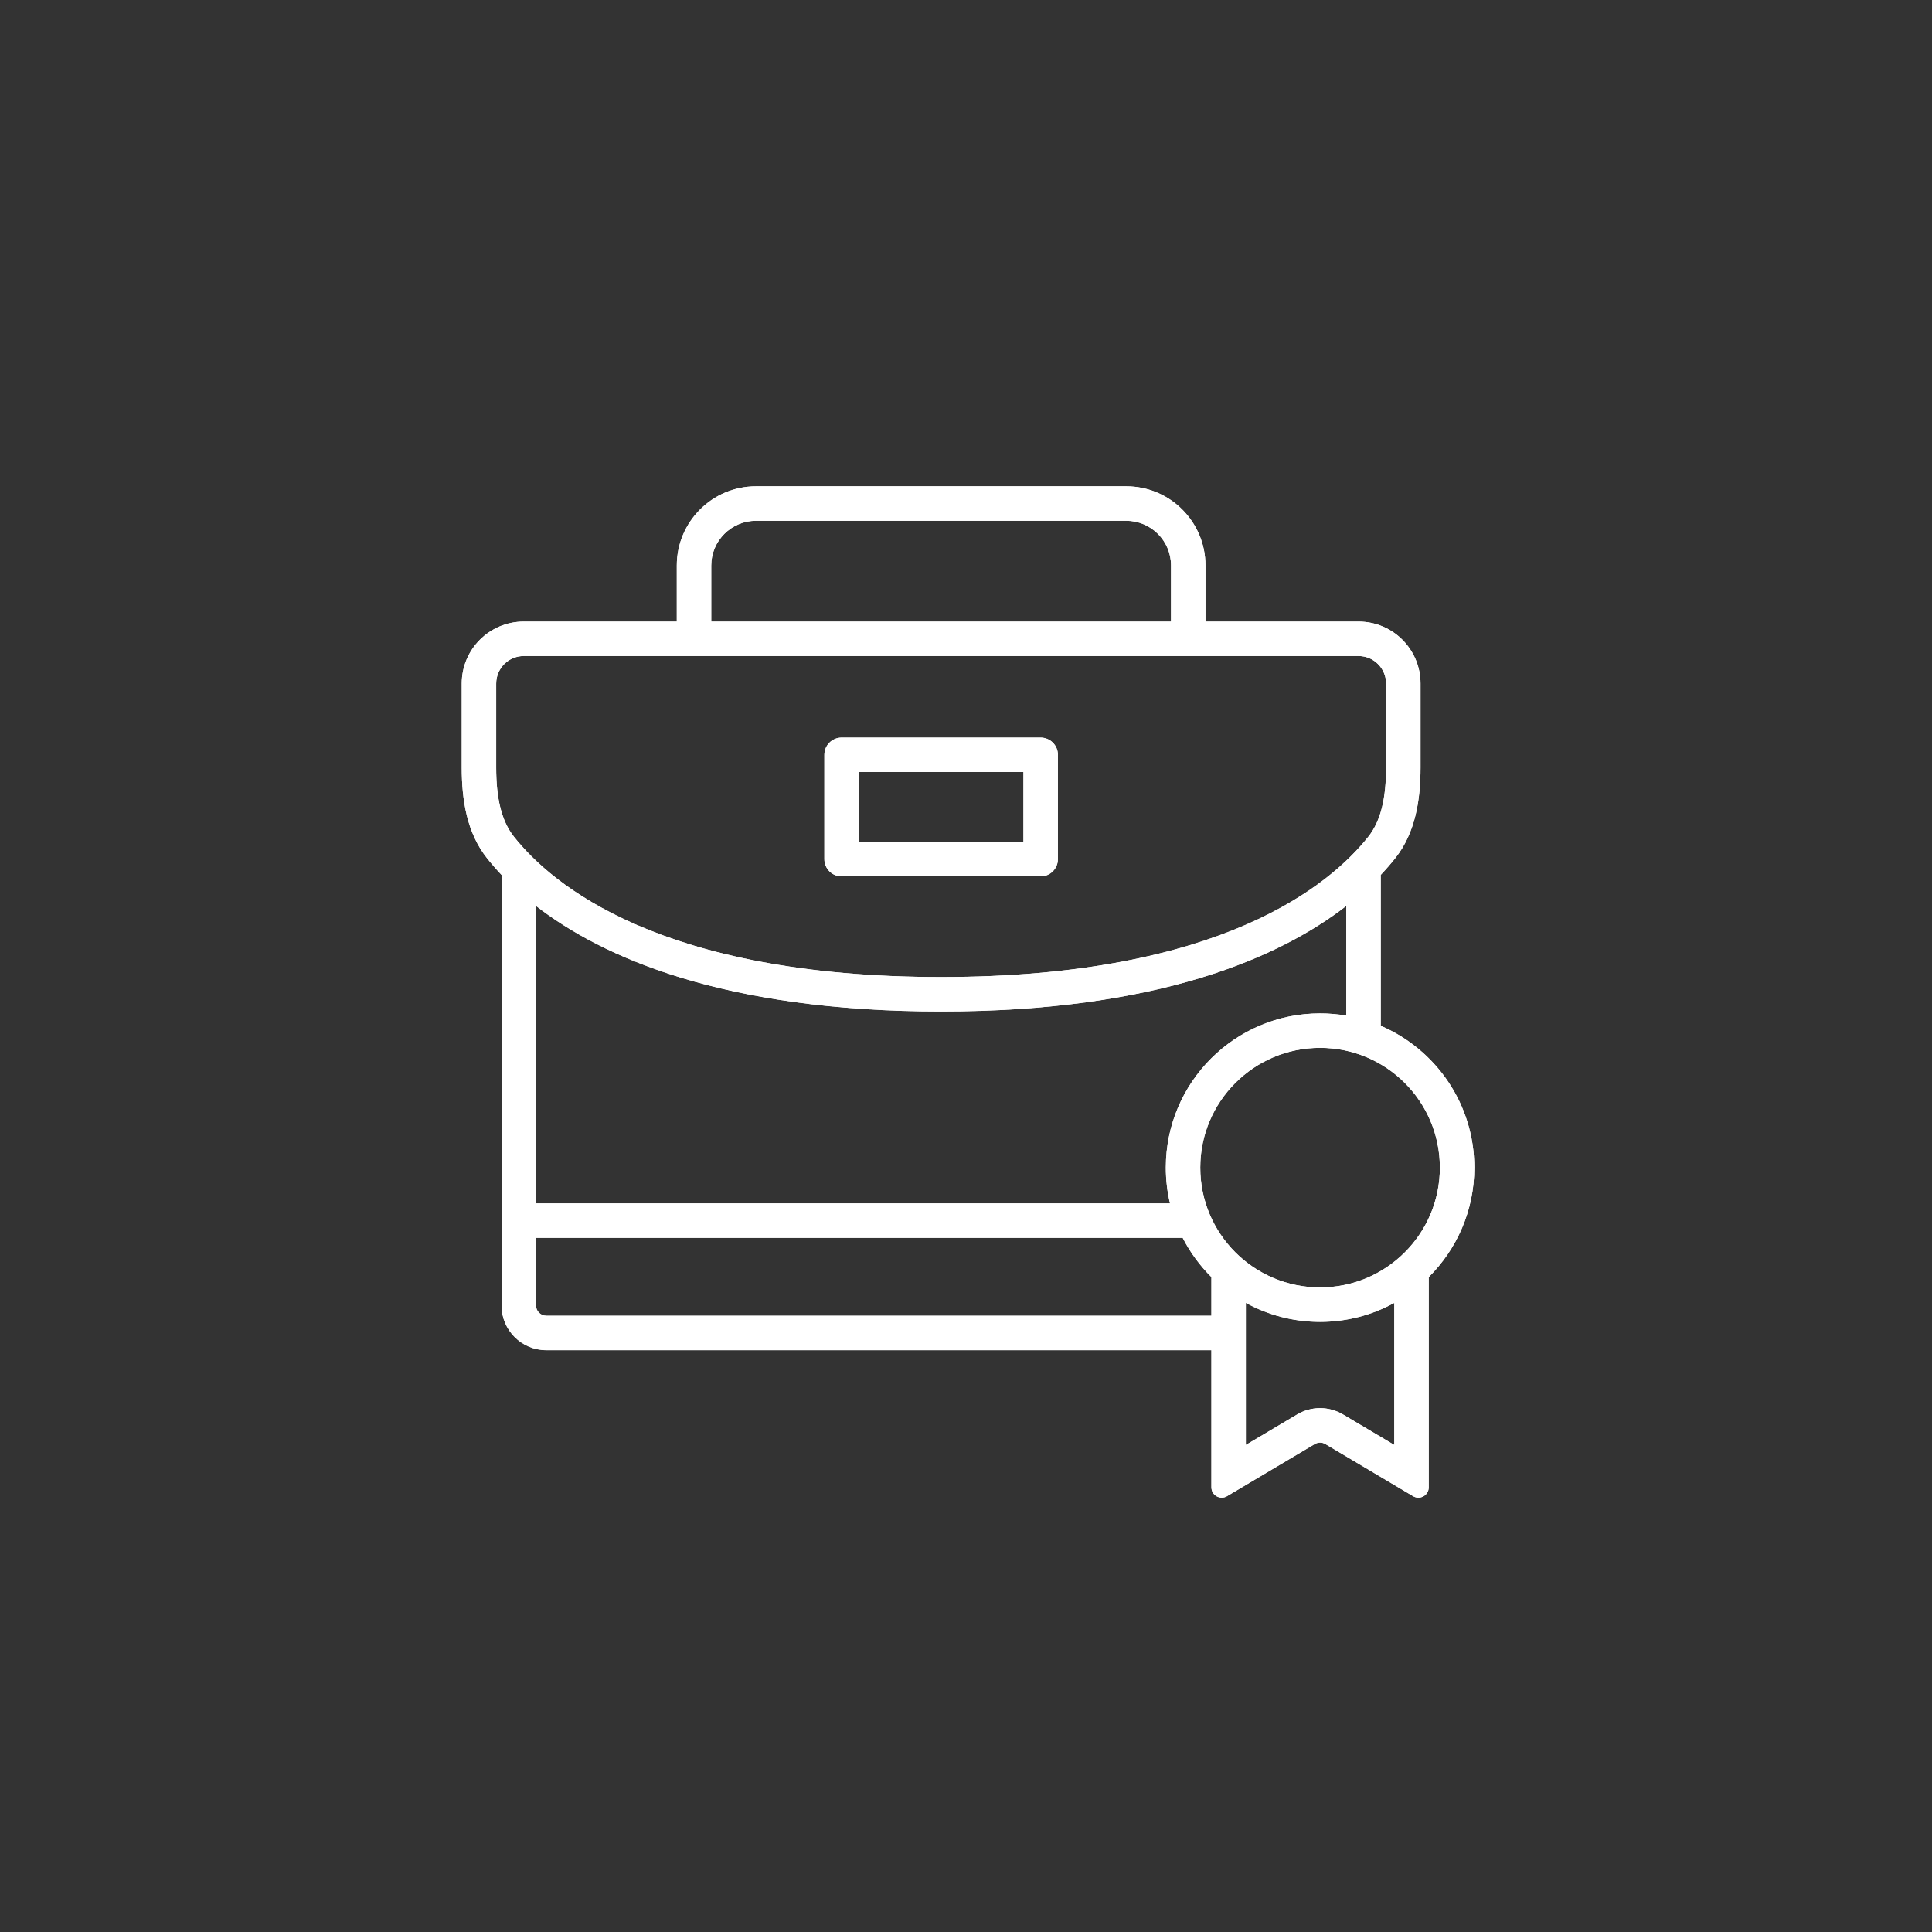 <?xml version="1.0" encoding="UTF-8"?> <svg xmlns="http://www.w3.org/2000/svg" width="561" height="561" viewBox="0 0 561 561" fill="none"><rect x="0" y="0" width="561" height="561" fill="#333333" stroke="none"/><path fill-rule="evenodd" clip-rule="evenodd" d="M219.524 151.212H327.036C334.215 151.212 340.036 157.032 340.036 164.212V180.488H206.524V164.212C206.524 157.032 212.344 151.212 219.524 151.212ZM196.524 164.212C196.524 151.51 206.821 141.212 219.524 141.212H327.036C339.738 141.212 350.036 151.51 350.036 164.212V180.488H394.483C404.424 180.488 412.483 188.547 412.483 198.488V222.877C412.483 232.291 411.003 241.808 405.153 249.183C403.934 250.72 402.532 252.353 400.924 254.052V297.858C416.904 304.699 428.101 320.567 428.101 339.051C428.101 351.478 423.039 362.724 414.864 370.838V431.871C414.864 434.197 412.332 435.638 410.332 434.45L384.845 419.309C383.901 418.748 382.725 418.748 381.781 419.309L356.293 434.45C354.294 435.638 351.761 434.197 351.761 431.871V392.057H158.636C151.456 392.057 145.636 386.237 145.636 379.057V254.052C144.028 252.353 142.626 250.72 141.407 249.183C135.557 241.808 134.077 232.291 134.077 222.877V198.488C134.077 188.547 142.136 180.488 152.077 180.488H196.524V164.212ZM351.761 382.057V370.838C348.416 367.517 345.591 363.672 343.422 359.435H155.636V379.057C155.636 380.714 156.979 382.057 158.636 382.057H351.761ZM339.735 349.435C338.944 346.102 338.525 342.625 338.525 339.051C338.525 314.315 358.577 294.263 383.313 294.263C385.907 294.263 388.45 294.483 390.924 294.907V263.06C371.704 277.947 336.442 293.703 273.28 293.703C210.118 293.703 174.856 277.947 155.636 263.06V349.435H339.735ZM152.077 190.488H394.483C398.901 190.488 402.483 194.07 402.483 198.488V222.877C402.483 231.541 401.052 238.261 397.318 242.969C386.38 256.76 354.881 283.703 273.28 283.703C191.678 283.703 160.18 256.76 149.241 242.969C145.507 238.261 144.077 231.541 144.077 222.877V198.488C144.077 194.07 147.658 190.488 152.077 190.488ZM249.375 224.178V244.469H297.184V224.178H249.375ZM244.375 214.178C241.614 214.178 239.375 216.417 239.375 219.178V249.469C239.375 252.23 241.614 254.469 244.375 254.469H302.184C304.945 254.469 307.184 252.23 307.184 249.469V219.178C307.184 216.417 304.945 214.178 302.184 214.178H244.375ZM383.313 373.838C402.526 373.838 418.101 358.263 418.101 339.051C418.101 319.838 402.526 304.263 383.313 304.263C364.1 304.263 348.525 319.838 348.525 339.051C348.525 358.263 364.1 373.838 383.313 373.838ZM383.313 383.838C391.125 383.838 398.47 381.838 404.864 378.322V419.57L389.952 410.712C385.86 408.281 380.766 408.281 376.673 410.712L361.761 419.57V378.322C368.155 381.838 375.5 383.838 383.313 383.838Z" fill="white"></path><path fill-rule="evenodd" clip-rule="evenodd" d="M219.524 151.212H327.036C334.215 151.212 340.036 157.032 340.036 164.212V180.488H206.524V164.212C206.524 157.032 212.344 151.212 219.524 151.212ZM196.524 164.212C196.524 151.51 206.821 141.212 219.524 141.212H327.036C339.738 141.212 350.036 151.51 350.036 164.212V180.488H394.483C404.424 180.488 412.483 188.547 412.483 198.488V222.877C412.483 232.291 411.003 241.808 405.153 249.183C403.934 250.72 402.532 252.353 400.924 254.052V297.858C416.904 304.699 428.101 320.567 428.101 339.051C428.101 351.478 423.039 362.724 414.864 370.838V431.871C414.864 434.197 412.332 435.638 410.332 434.45L384.845 419.309C383.901 418.748 382.725 418.748 381.781 419.309L356.293 434.45C354.294 435.638 351.761 434.197 351.761 431.871V392.057H158.636C151.456 392.057 145.636 386.237 145.636 379.057V254.052C144.028 252.353 142.626 250.72 141.407 249.183C135.557 241.808 134.077 232.291 134.077 222.877V198.488C134.077 188.547 142.136 180.488 152.077 180.488H196.524V164.212ZM351.761 382.057V370.838C348.416 367.517 345.591 363.672 343.422 359.435H155.636V379.057C155.636 380.714 156.979 382.057 158.636 382.057H351.761ZM339.735 349.435C338.944 346.102 338.525 342.625 338.525 339.051C338.525 314.315 358.577 294.263 383.313 294.263C385.907 294.263 388.45 294.483 390.924 294.907V263.06C371.704 277.947 336.442 293.703 273.28 293.703C210.118 293.703 174.856 277.947 155.636 263.06V349.435H339.735ZM152.077 190.488H394.483C398.901 190.488 402.483 194.07 402.483 198.488V222.877C402.483 231.541 401.052 238.261 397.318 242.969C386.38 256.76 354.881 283.703 273.28 283.703C191.678 283.703 160.18 256.76 149.241 242.969C145.507 238.261 144.077 231.541 144.077 222.877V198.488C144.077 194.07 147.658 190.488 152.077 190.488ZM249.375 224.178V244.469H297.184V224.178H249.375ZM244.375 214.178C241.614 214.178 239.375 216.417 239.375 219.178V249.469C239.375 252.23 241.614 254.469 244.375 254.469H302.184C304.945 254.469 307.184 252.23 307.184 249.469V219.178C307.184 216.417 304.945 214.178 302.184 214.178H244.375ZM383.313 373.838C402.526 373.838 418.101 358.263 418.101 339.051C418.101 319.838 402.526 304.263 383.313 304.263C364.1 304.263 348.525 319.838 348.525 339.051C348.525 358.263 364.1 373.838 383.313 373.838ZM383.313 383.838C391.125 383.838 398.47 381.838 404.864 378.322V419.57L389.952 410.712C385.86 408.281 380.766 408.281 376.673 410.712L361.761 419.57V378.322C368.155 381.838 375.5 383.838 383.313 383.838Z" fill="white"></path></svg> 